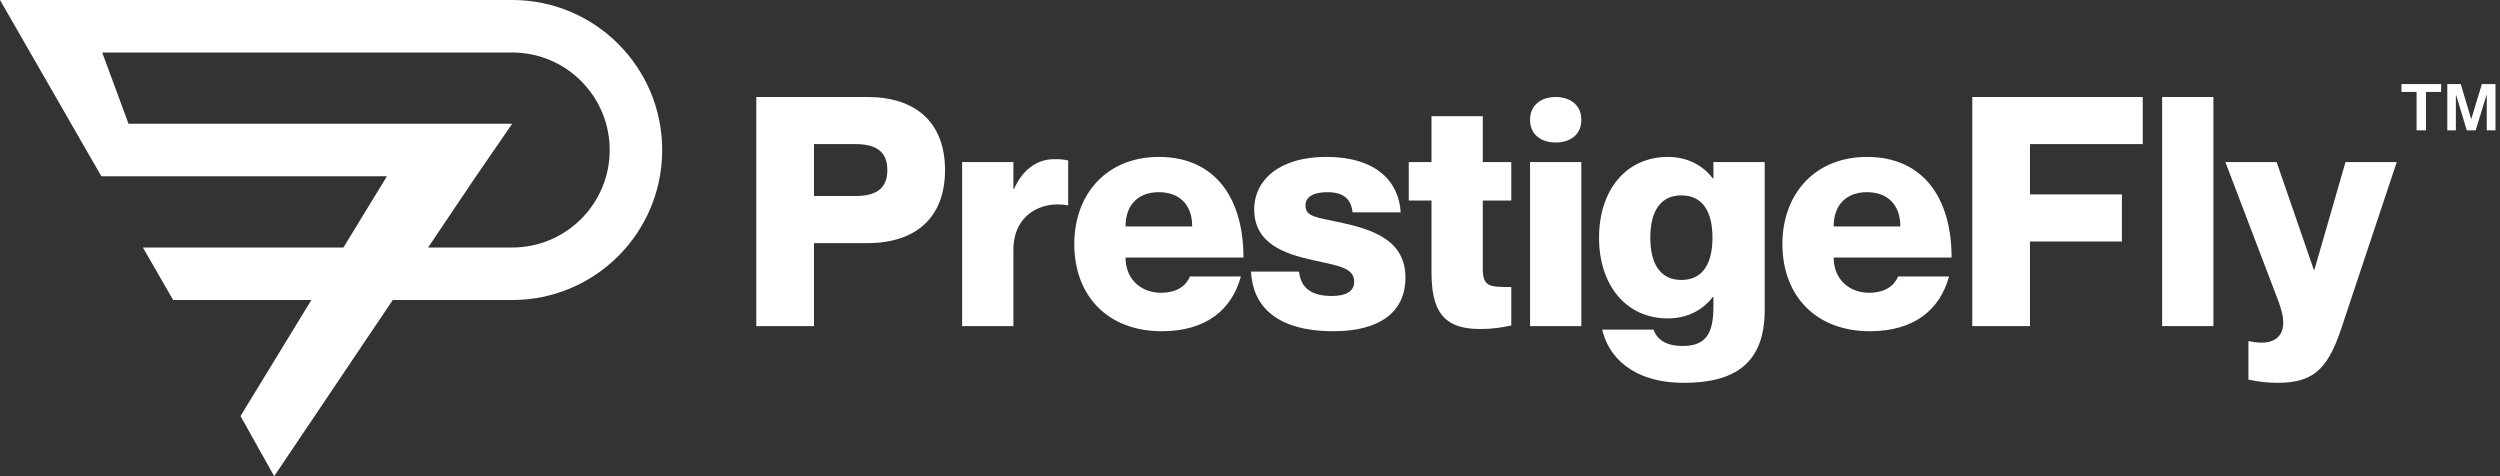 <svg width="210" height="40" viewBox="0 0 210 40" fill="none" xmlns="http://www.w3.org/2000/svg">
<rect x="0" y="0" width="210" height="40" fill="#333333" stroke="none"/>
<path fill-rule="evenodd" clip-rule="evenodd" d="M43.023 0H0L8.513 14.806H32.502L28.847 20.791H12.002L14.546 25.202H26.154L20.203 34.949L23.031 40L32.991 25.202H43.023C49.982 25.202 55.624 19.56 55.624 12.601C55.624 5.642 49.982 0 43.023 0ZM35.959 20.791H43.023C47.547 20.791 51.214 17.125 51.214 12.601C51.214 8.077 47.547 4.41 43.023 4.41H8.585L10.796 10.396H43.023L39.991 14.806H39.987L35.959 20.791Z" fill="white"/>
<path d="M63.529 27.393V8.148H72.869C76.879 8.148 79.382 10.247 79.382 14.285C79.382 18.322 76.879 20.421 72.869 20.421H68.374V27.393H63.529ZM68.374 12.104V16.465H71.846C73.515 16.465 74.538 15.9 74.538 14.285C74.538 12.67 73.515 12.104 71.846 12.104H68.374Z" fill="white"/>
<path d="M88.543 13.37C88.92 13.37 89.243 13.37 89.727 13.477V17.245H89.674C87.466 16.842 85.125 18.053 85.125 20.987V27.393H80.818V13.612H85.125V15.873H85.179C85.852 14.338 87.036 13.37 88.543 13.37Z" fill="white"/>
<path d="M97.507 24.593C98.988 24.593 99.687 23.893 99.957 23.221H104.236C103.482 25.993 101.329 27.823 97.588 27.823C93.012 27.823 90.24 24.809 90.24 20.502C90.24 16.303 92.959 13.181 97.346 13.181C102.056 13.181 104.451 16.626 104.451 21.633H94.546C94.546 23.571 95.973 24.593 97.507 24.593ZM97.346 16.142C95.704 16.142 94.546 17.111 94.546 19.022H100.145C100.145 17.111 98.988 16.142 97.346 16.142Z" fill="white"/>
<path d="M112.649 18.699C115.368 19.291 118.059 20.206 118.059 23.328C118.059 26.235 115.852 27.823 112.03 27.823C107.104 27.823 105.22 25.616 105.086 22.817H109.123C109.258 24.19 110.173 24.863 111.869 24.863C113.08 24.863 113.753 24.459 113.753 23.678C113.753 22.494 112.461 22.332 110.281 21.848C107.939 21.337 105.355 20.475 105.355 17.595C105.355 15.092 107.508 13.181 111.384 13.181C115.798 13.181 117.521 15.415 117.655 17.837H113.618C113.483 16.734 112.891 16.142 111.492 16.142C110.281 16.142 109.661 16.573 109.661 17.245C109.661 18.214 110.523 18.241 112.649 18.699Z" fill="white"/>
<path d="M126.948 16.842H124.553V22.548C124.553 24.109 125.118 24.109 126.948 24.109V27.339C126.168 27.5 125.495 27.635 124.284 27.635C121.134 27.635 120.246 25.966 120.246 22.871V16.842H118.335V13.612H120.246V9.763H124.553V13.612H126.948V16.842Z" fill="white"/>
<path d="M130.678 11.97C129.467 11.97 128.525 11.324 128.525 10.059C128.525 8.821 129.467 8.148 130.678 8.148C131.89 8.148 132.832 8.821 132.832 10.059C132.832 11.324 131.89 11.97 130.678 11.97ZM128.525 13.612H132.832V27.393H128.525V13.612Z" fill="white"/>
<path d="M143.928 13.612H148.235V26.047C148.235 30.596 145.624 32.157 141.452 32.157C137.092 32.157 135.073 29.896 134.589 27.689H138.895C139.164 28.442 139.837 29.061 141.344 29.061C143.282 29.061 143.928 28.038 143.928 25.751V24.943H143.875C143.336 25.67 142.125 26.747 140.106 26.747C136.58 26.747 134.32 23.947 134.32 19.964C134.32 15.98 136.58 13.181 140.106 13.181C142.125 13.181 143.336 14.258 143.875 14.985H143.928V13.612ZM141.237 23.517C142.986 23.517 143.848 22.198 143.848 19.964C143.848 17.73 142.986 16.411 141.237 16.411C139.487 16.411 138.626 17.73 138.626 19.964C138.626 22.198 139.487 23.517 141.237 23.517Z" fill="white"/>
<path d="M156.99 24.593C158.47 24.593 159.17 23.893 159.439 23.221H163.718C162.965 25.993 160.812 27.823 157.07 27.823C152.495 27.823 149.722 24.809 149.722 20.502C149.722 16.303 152.441 13.181 156.828 13.181C161.538 13.181 163.934 16.626 163.934 21.633H154.029C154.029 23.571 155.455 24.593 156.99 24.593ZM156.828 16.142C155.186 16.142 154.029 17.111 154.029 19.022H159.627C159.627 17.111 158.47 16.142 156.828 16.142Z" fill="white"/>
<path d="M170.517 16.33H178.241V20.287H170.517V27.393H165.672V8.148H179.991V12.104H170.517V16.33Z" fill="white"/>
<path d="M181.621 8.148H185.927V27.393H181.621V8.148Z" fill="white"/>
<path d="M201.329 13.612L196.646 27.662C195.462 31.188 194.17 32.157 191.263 32.157C190.536 32.157 189.756 32.076 188.868 31.887V28.658H188.921C190.106 28.927 191.075 28.792 191.532 28.092C191.936 27.473 191.855 26.612 191.425 25.401L186.93 13.612H191.236L194.358 22.655H194.412L197.023 13.612H201.329Z" fill="white"/>
<path d="M202.994 7.721H201.725V7.059H205.053V7.721H203.784V10.95H202.994V7.721ZM205.574 7.059H206.702L207.576 9.991H207.59L208.479 7.059H209.621V10.95H208.887V8.003H208.859L207.957 10.95H207.21L206.321 8.003H206.293V10.95H205.574V7.059Z" fill="white"/>
</svg>
